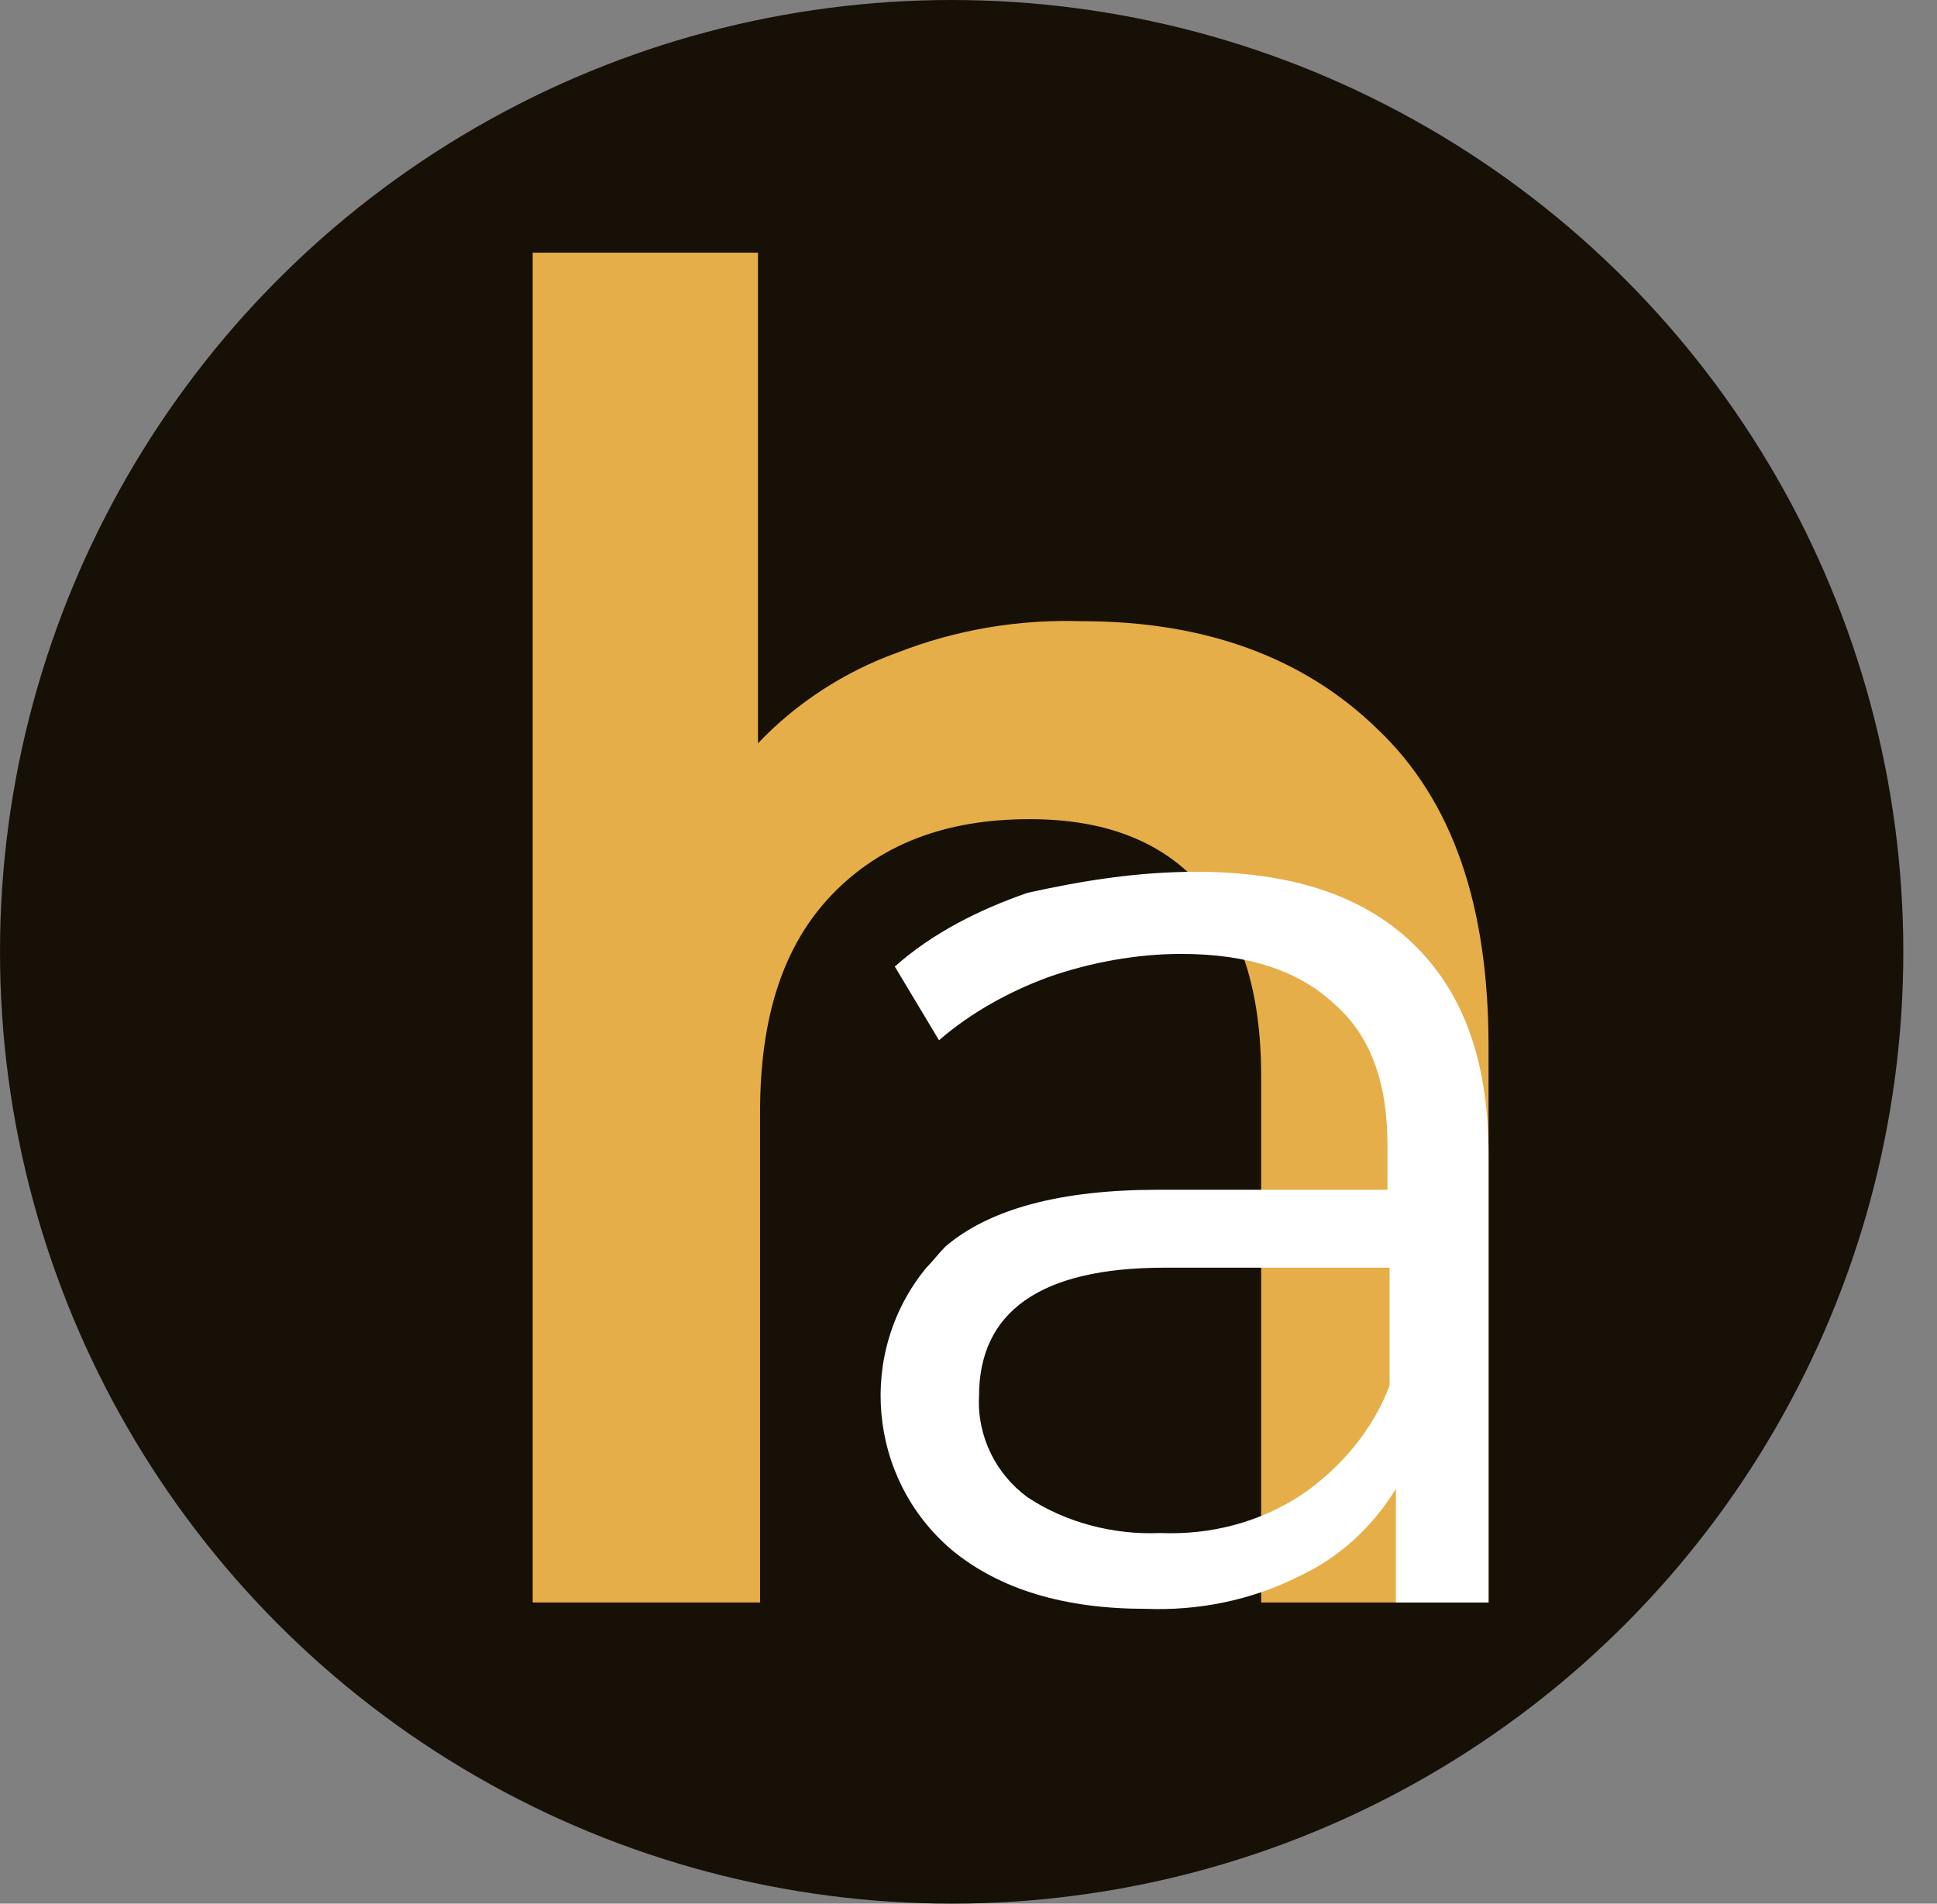 <?xml version="1.0" encoding="UTF-8"?> <svg xmlns="http://www.w3.org/2000/svg" xmlns:xlink="http://www.w3.org/1999/xlink" version="1.1" id="Слой_1" x="0px" y="0px" viewBox="0 0 92 90.4" style="enable-background:new 0 0 92 90.4;" xml:space="preserve"><rect x="0" y="0" width="92" height="90.4" fill="#808080" stroke="none"/> <style type="text/css"> .st0{fill:#161007;} .st1{fill:#E6AE48;} .st2{fill:#FFFFFF;} </style> <g id="Слой_2_00000026878221353206927720000016914043026912781712_"> <g id="Слой_1-2"> <circle class="st0" cx="45.2" cy="45.2" r="45.2"></circle> <g id="text8584"> <path id="path22259" class="st1" d="M51.4,29.5c5.8,0,10.5,1.7,14,5.1C69,38,70.7,43,70.7,49.7v26.4H59.9v-25 c0-4.1-1-7.1-2.9-9.1c-1.9-2.1-4.6-3.1-8.1-3.1c-4,0-7.1,1.2-9.4,3.6c-2.3,2.4-3.4,5.8-3.4,10.3v23.3H25.3V12H36v23.3 c1.8-1.9,4.1-3.4,6.6-4.3C45.4,29.9,48.4,29.4,51.4,29.5L51.4,29.5z"></path> </g> <g id="text8588"> <path id="path22256" class="st2" d="M56.8,41.4c4.5,0,7.9,1.1,10.3,3.4c2.4,2.3,3.6,5.6,3.6,10v21.3h-4.4v-5.4 c-1.1,1.8-2.7,3.3-4.7,4.2c-2.2,1.1-4.7,1.6-7.2,1.5c-3.8,0-6.9-0.9-9.2-2.8c-4-3.4-4.5-9.4-1.2-13.4c0.3-0.3,0.6-0.7,0.9-1 c2.1-1.8,5.5-2.7,10.1-2.7h10.9v-2.1c0-3-0.8-5.2-2.5-6.7c-1.7-1.6-4.1-2.4-7.3-2.4c-2.1,0-4.3,0.4-6.3,1.1 c-1.9,0.7-3.7,1.7-5.2,3l-2.1-3.5c1.8-1.6,4-2.7,6.3-3.5C51.5,41.8,54.1,41.4,56.8,41.4L56.8,41.4z M55.1,72.8 c2.4,0.1,4.7-0.5,6.7-1.8c1.9-1.3,3.4-3.1,4.2-5.2v-5.6H55.3c-5.9,0-8.8,2.1-8.8,6.1c-0.1,1.9,0.8,3.7,2.3,4.8 C50.6,72.3,52.9,72.9,55.1,72.8z"></path> </g> </g> </g> </svg> 